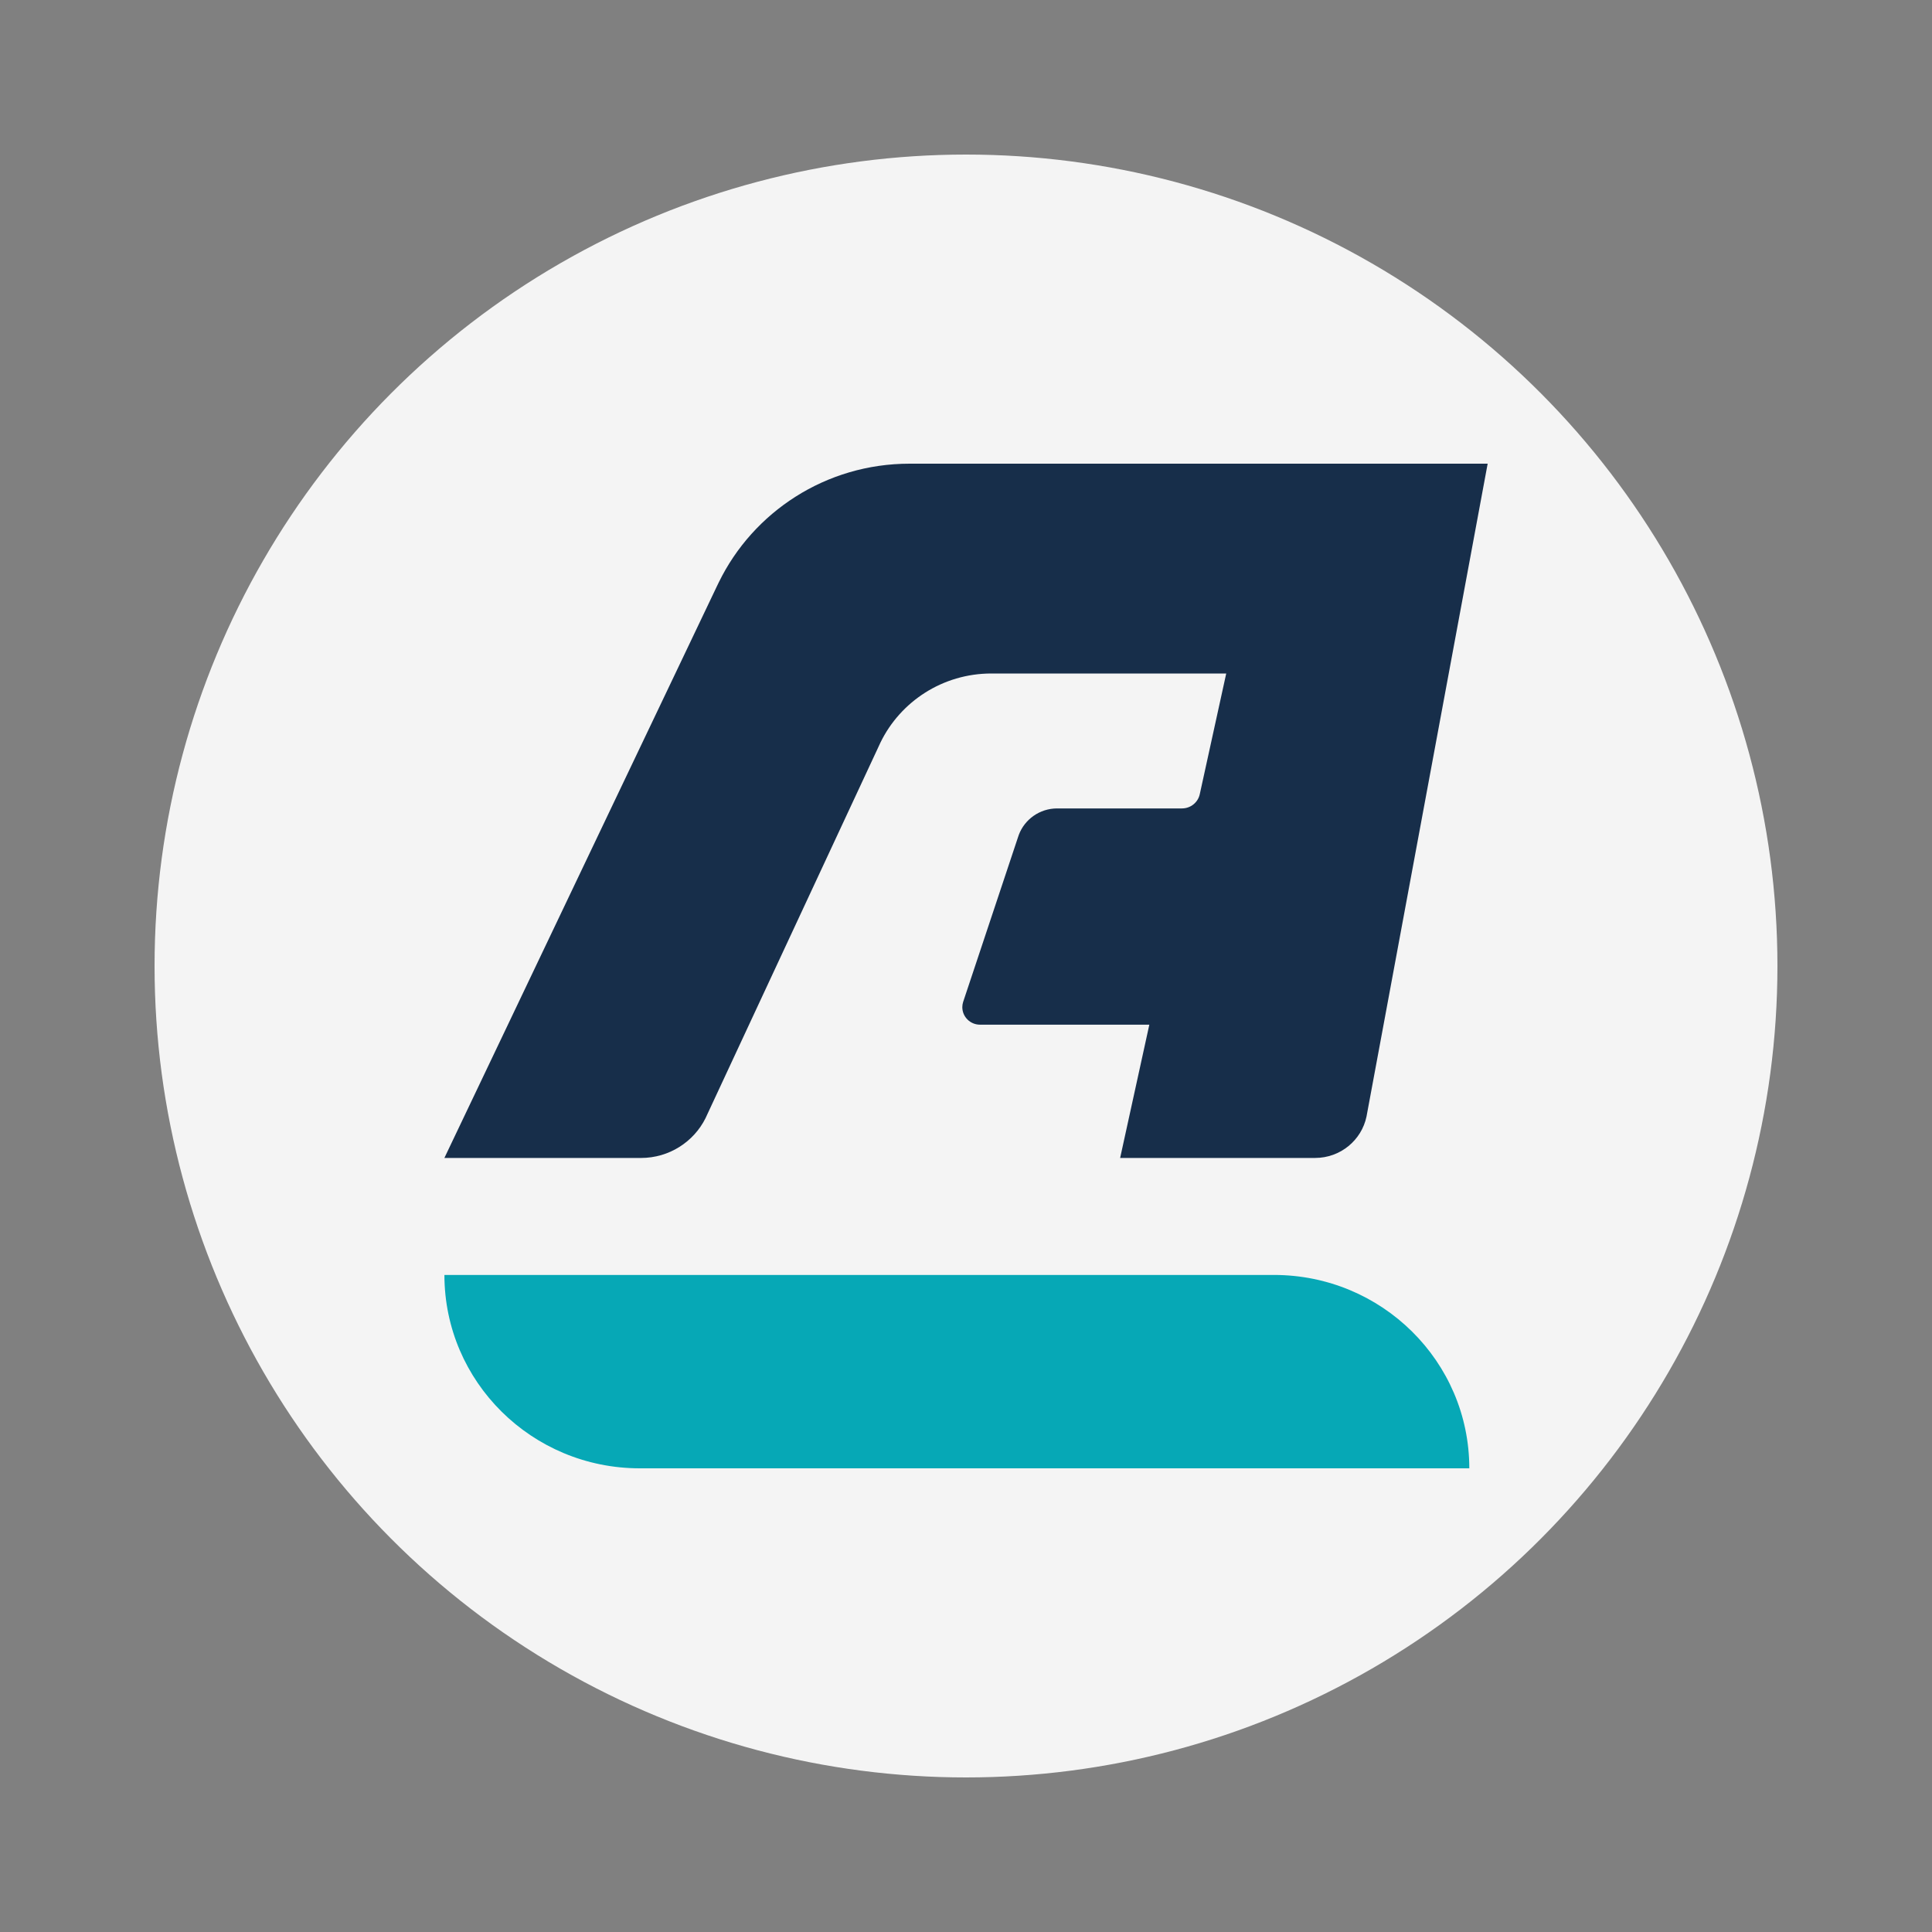 <svg height="100" viewBox="0 0 100 100" width="100" xmlns="http://www.w3.org/2000/svg"><rect x="0" y="0" width="100" height="100" fill="#808080" stroke="none"/><g fill="none" fill-rule="evenodd" transform="translate(8 8)"><circle cx="42" cy="42" fill="#f4f4f4" r="42"/><g fill-rule="nonzero"><path d="m68.051 68c0-5.527-4.527-10.009-10.11-10.009h-42.938c0 5.527 4.527 10.009 10.11 10.009z" fill="#06a8b6"/><path d="m39.084 16c-4.347 0-8.102 2.504-9.877 6.137-.037.073-.074.149-.109.225l-2.144 4.499-3.33 6.983-5.335 11.194-3.288 6.898h10.174c1.466 0 2.734-.84 3.343-2.059l.089-.193 2.163-4.646 5.214-11.194 1.459-3.131c.042-.093.084-.186.129-.279 1.029-2.115 3.214-3.574 5.743-3.574h12.154l-1.367 6.237c-.087.426-.467.747-.925.747h-6.458c-.91 0-1.686.57-1.985 1.366l-.04.117-1.382 4.149-1.461 4.386c-.027.086-.042.176-.042.269 0 .499.41.906.915.906h8.765l-1.511 6.898h10.092c1.31 0 2.406-.92 2.66-2.144l.883-4.754 2.077-11.194 1.296-6.983 2.015-10.861z" fill="#172e4a"/></g></g></svg>